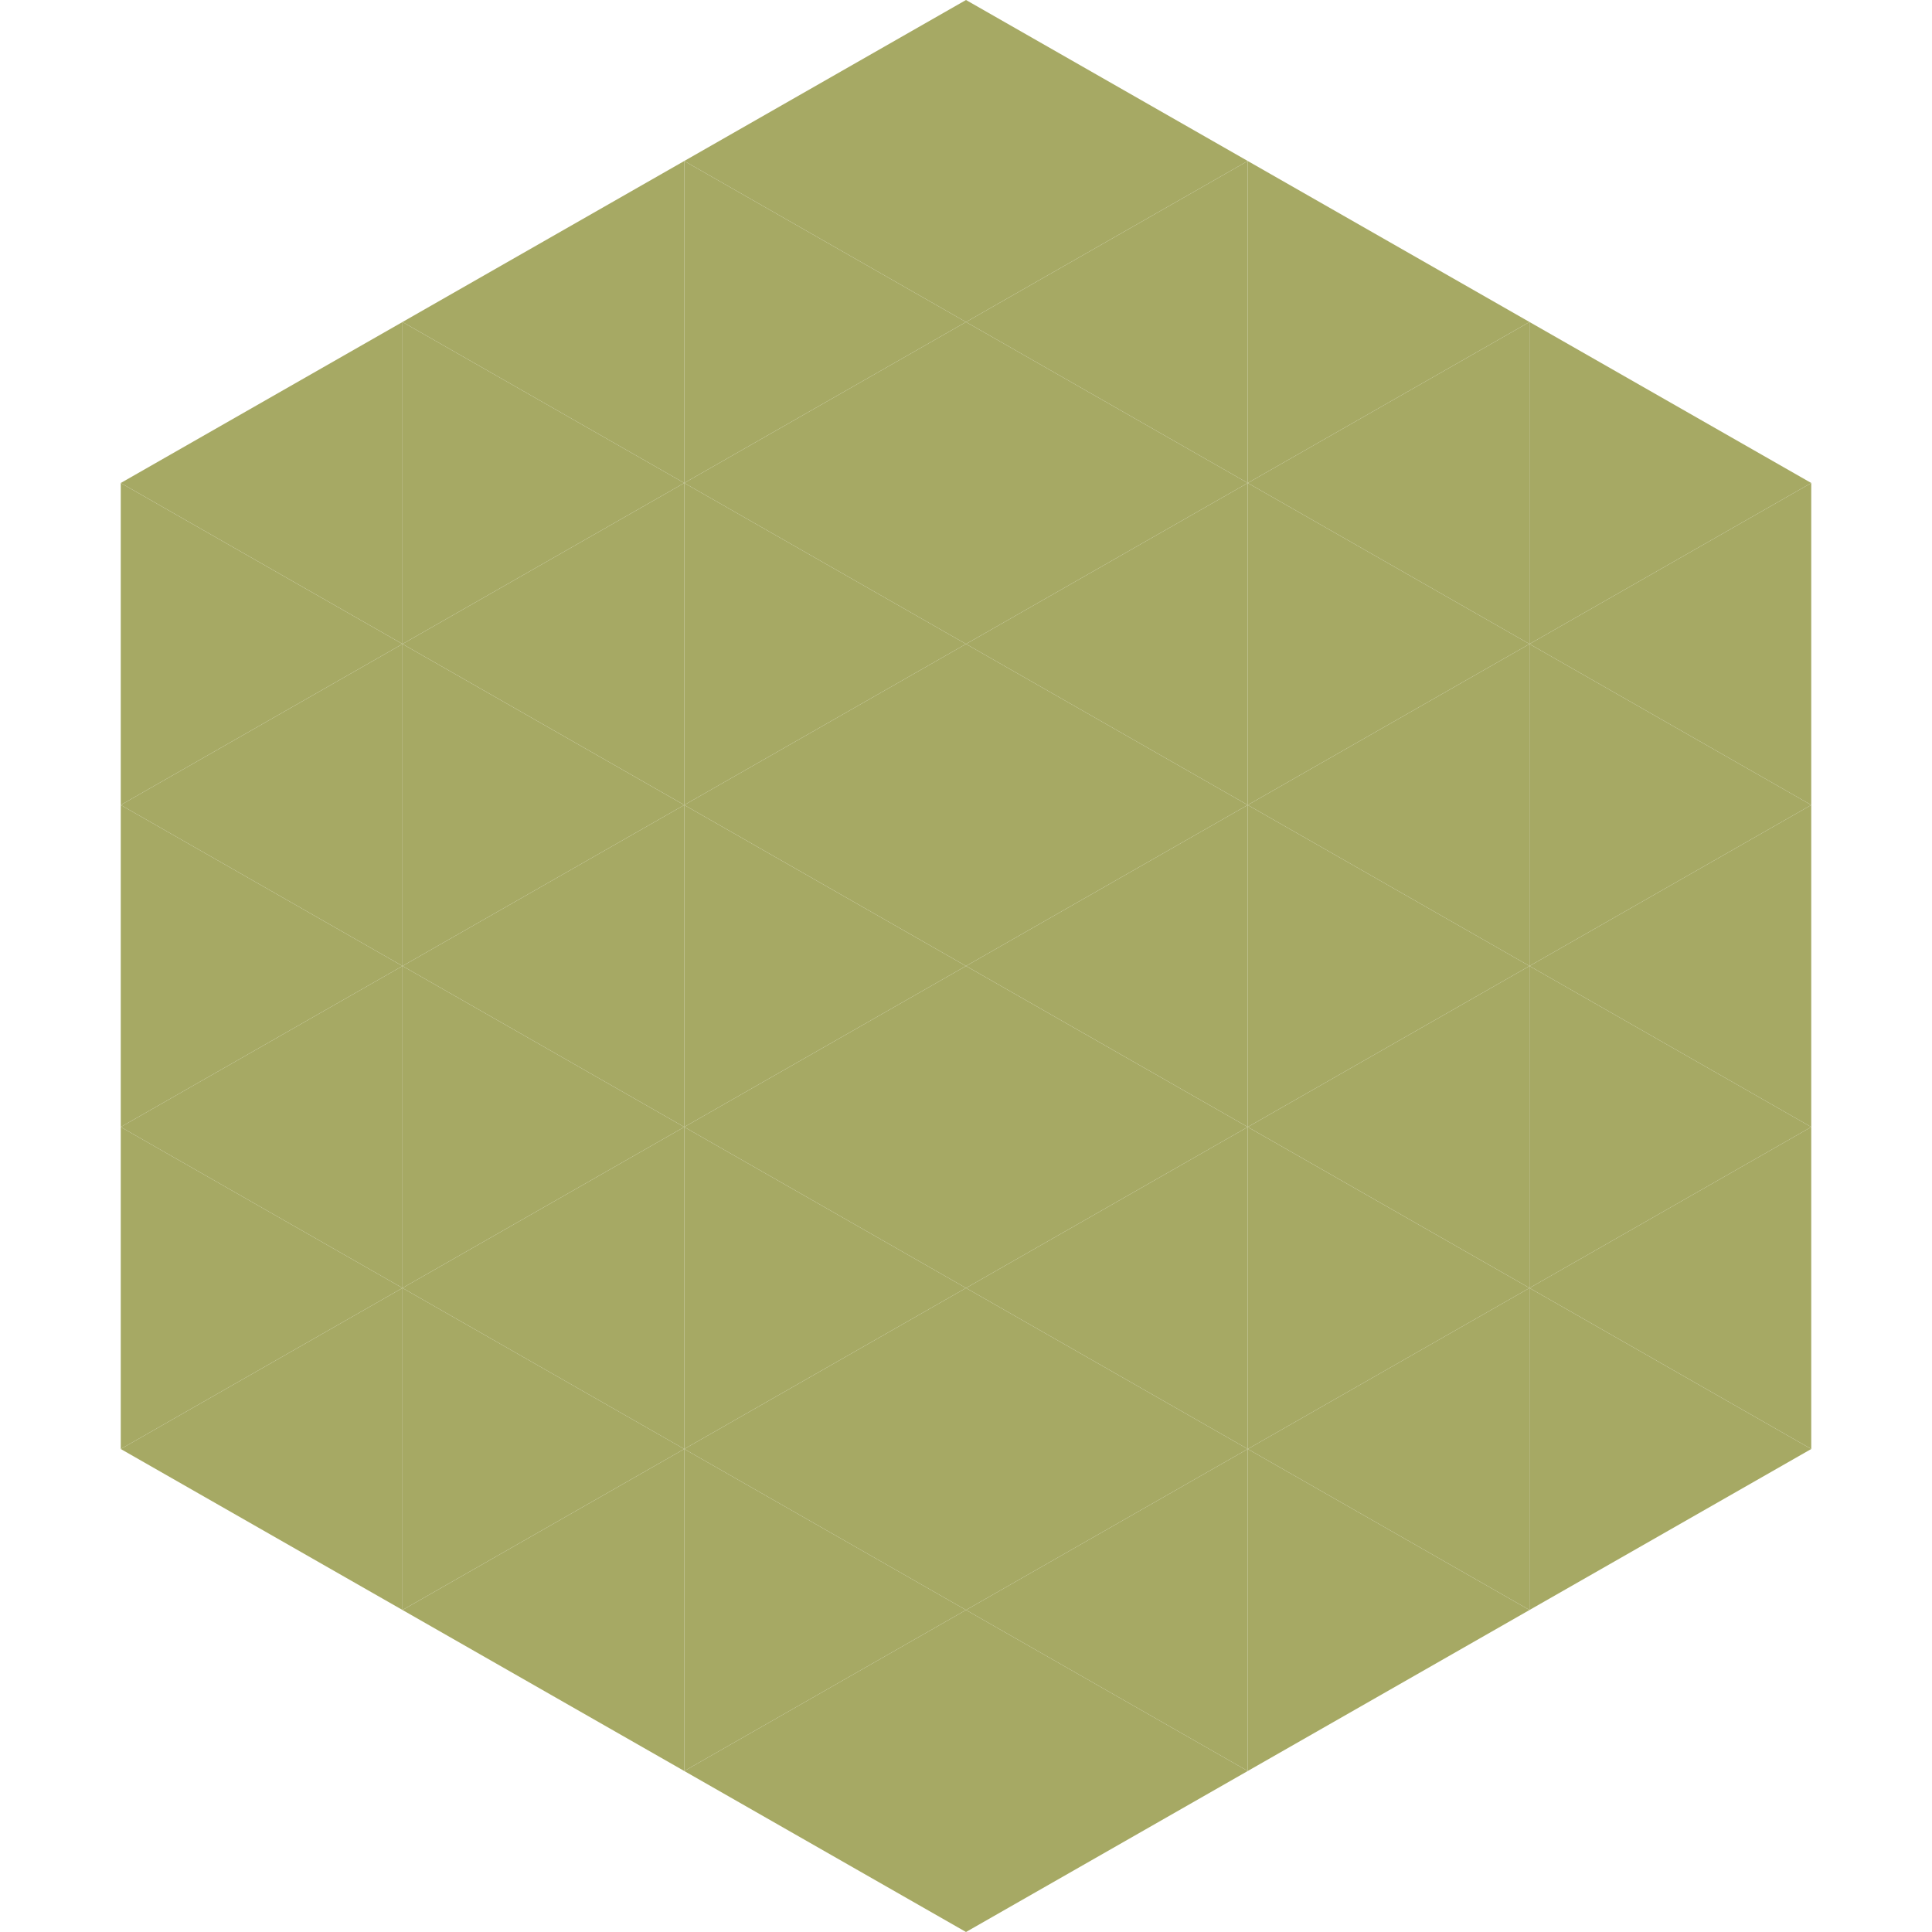 <?xml version="1.0"?>
<!-- Generated by SVGo -->
<svg width="240" height="240"
     xmlns="http://www.w3.org/2000/svg"
     xmlns:xlink="http://www.w3.org/1999/xlink">
<polygon points="50,40 15,60 50,80" style="fill:rgb(166,169,100)" />
<polygon points="190,40 225,60 190,80" style="fill:rgb(166,169,100)" />
<polygon points="15,60 50,80 15,100" style="fill:rgb(166,169,100)" />
<polygon points="225,60 190,80 225,100" style="fill:rgb(166,169,100)" />
<polygon points="50,80 15,100 50,120" style="fill:rgb(166,169,100)" />
<polygon points="190,80 225,100 190,120" style="fill:rgb(166,169,100)" />
<polygon points="15,100 50,120 15,140" style="fill:rgb(166,169,100)" />
<polygon points="225,100 190,120 225,140" style="fill:rgb(166,169,100)" />
<polygon points="50,120 15,140 50,160" style="fill:rgb(166,169,100)" />
<polygon points="190,120 225,140 190,160" style="fill:rgb(166,169,100)" />
<polygon points="15,140 50,160 15,180" style="fill:rgb(166,169,100)" />
<polygon points="225,140 190,160 225,180" style="fill:rgb(166,169,100)" />
<polygon points="50,160 15,180 50,200" style="fill:rgb(166,169,100)" />
<polygon points="190,160 225,180 190,200" style="fill:rgb(166,169,100)" />
<polygon points="15,180 50,200 15,220" style="fill:rgb(255,255,255); fill-opacity:0" />
<polygon points="225,180 190,200 225,220" style="fill:rgb(255,255,255); fill-opacity:0" />
<polygon points="50,0 85,20 50,40" style="fill:rgb(255,255,255); fill-opacity:0" />
<polygon points="190,0 155,20 190,40" style="fill:rgb(255,255,255); fill-opacity:0" />
<polygon points="85,20 50,40 85,60" style="fill:rgb(166,169,100)" />
<polygon points="155,20 190,40 155,60" style="fill:rgb(166,169,100)" />
<polygon points="50,40 85,60 50,80" style="fill:rgb(166,169,100)" />
<polygon points="190,40 155,60 190,80" style="fill:rgb(166,169,100)" />
<polygon points="85,60 50,80 85,100" style="fill:rgb(166,169,100)" />
<polygon points="155,60 190,80 155,100" style="fill:rgb(166,169,100)" />
<polygon points="50,80 85,100 50,120" style="fill:rgb(166,169,100)" />
<polygon points="190,80 155,100 190,120" style="fill:rgb(166,169,100)" />
<polygon points="85,100 50,120 85,140" style="fill:rgb(166,169,100)" />
<polygon points="155,100 190,120 155,140" style="fill:rgb(166,169,100)" />
<polygon points="50,120 85,140 50,160" style="fill:rgb(166,169,100)" />
<polygon points="190,120 155,140 190,160" style="fill:rgb(166,169,100)" />
<polygon points="85,140 50,160 85,180" style="fill:rgb(166,169,100)" />
<polygon points="155,140 190,160 155,180" style="fill:rgb(166,169,100)" />
<polygon points="50,160 85,180 50,200" style="fill:rgb(166,169,100)" />
<polygon points="190,160 155,180 190,200" style="fill:rgb(166,169,100)" />
<polygon points="85,180 50,200 85,220" style="fill:rgb(166,169,100)" />
<polygon points="155,180 190,200 155,220" style="fill:rgb(166,169,100)" />
<polygon points="120,0 85,20 120,40" style="fill:rgb(166,169,100)" />
<polygon points="120,0 155,20 120,40" style="fill:rgb(166,169,100)" />
<polygon points="85,20 120,40 85,60" style="fill:rgb(166,169,100)" />
<polygon points="155,20 120,40 155,60" style="fill:rgb(166,169,100)" />
<polygon points="120,40 85,60 120,80" style="fill:rgb(166,169,100)" />
<polygon points="120,40 155,60 120,80" style="fill:rgb(166,169,100)" />
<polygon points="85,60 120,80 85,100" style="fill:rgb(166,169,100)" />
<polygon points="155,60 120,80 155,100" style="fill:rgb(166,169,100)" />
<polygon points="120,80 85,100 120,120" style="fill:rgb(166,169,100)" />
<polygon points="120,80 155,100 120,120" style="fill:rgb(166,169,100)" />
<polygon points="85,100 120,120 85,140" style="fill:rgb(166,169,100)" />
<polygon points="155,100 120,120 155,140" style="fill:rgb(166,169,100)" />
<polygon points="120,120 85,140 120,160" style="fill:rgb(166,169,100)" />
<polygon points="120,120 155,140 120,160" style="fill:rgb(166,169,100)" />
<polygon points="85,140 120,160 85,180" style="fill:rgb(166,169,100)" />
<polygon points="155,140 120,160 155,180" style="fill:rgb(166,169,100)" />
<polygon points="120,160 85,180 120,200" style="fill:rgb(166,169,100)" />
<polygon points="120,160 155,180 120,200" style="fill:rgb(166,169,100)" />
<polygon points="85,180 120,200 85,220" style="fill:rgb(166,169,100)" />
<polygon points="155,180 120,200 155,220" style="fill:rgb(166,169,100)" />
<polygon points="120,200 85,220 120,240" style="fill:rgb(166,169,100)" />
<polygon points="120,200 155,220 120,240" style="fill:rgb(166,169,100)" />
<polygon points="85,220 120,240 85,260" style="fill:rgb(255,255,255); fill-opacity:0" />
<polygon points="155,220 120,240 155,260" style="fill:rgb(255,255,255); fill-opacity:0" />
</svg>
